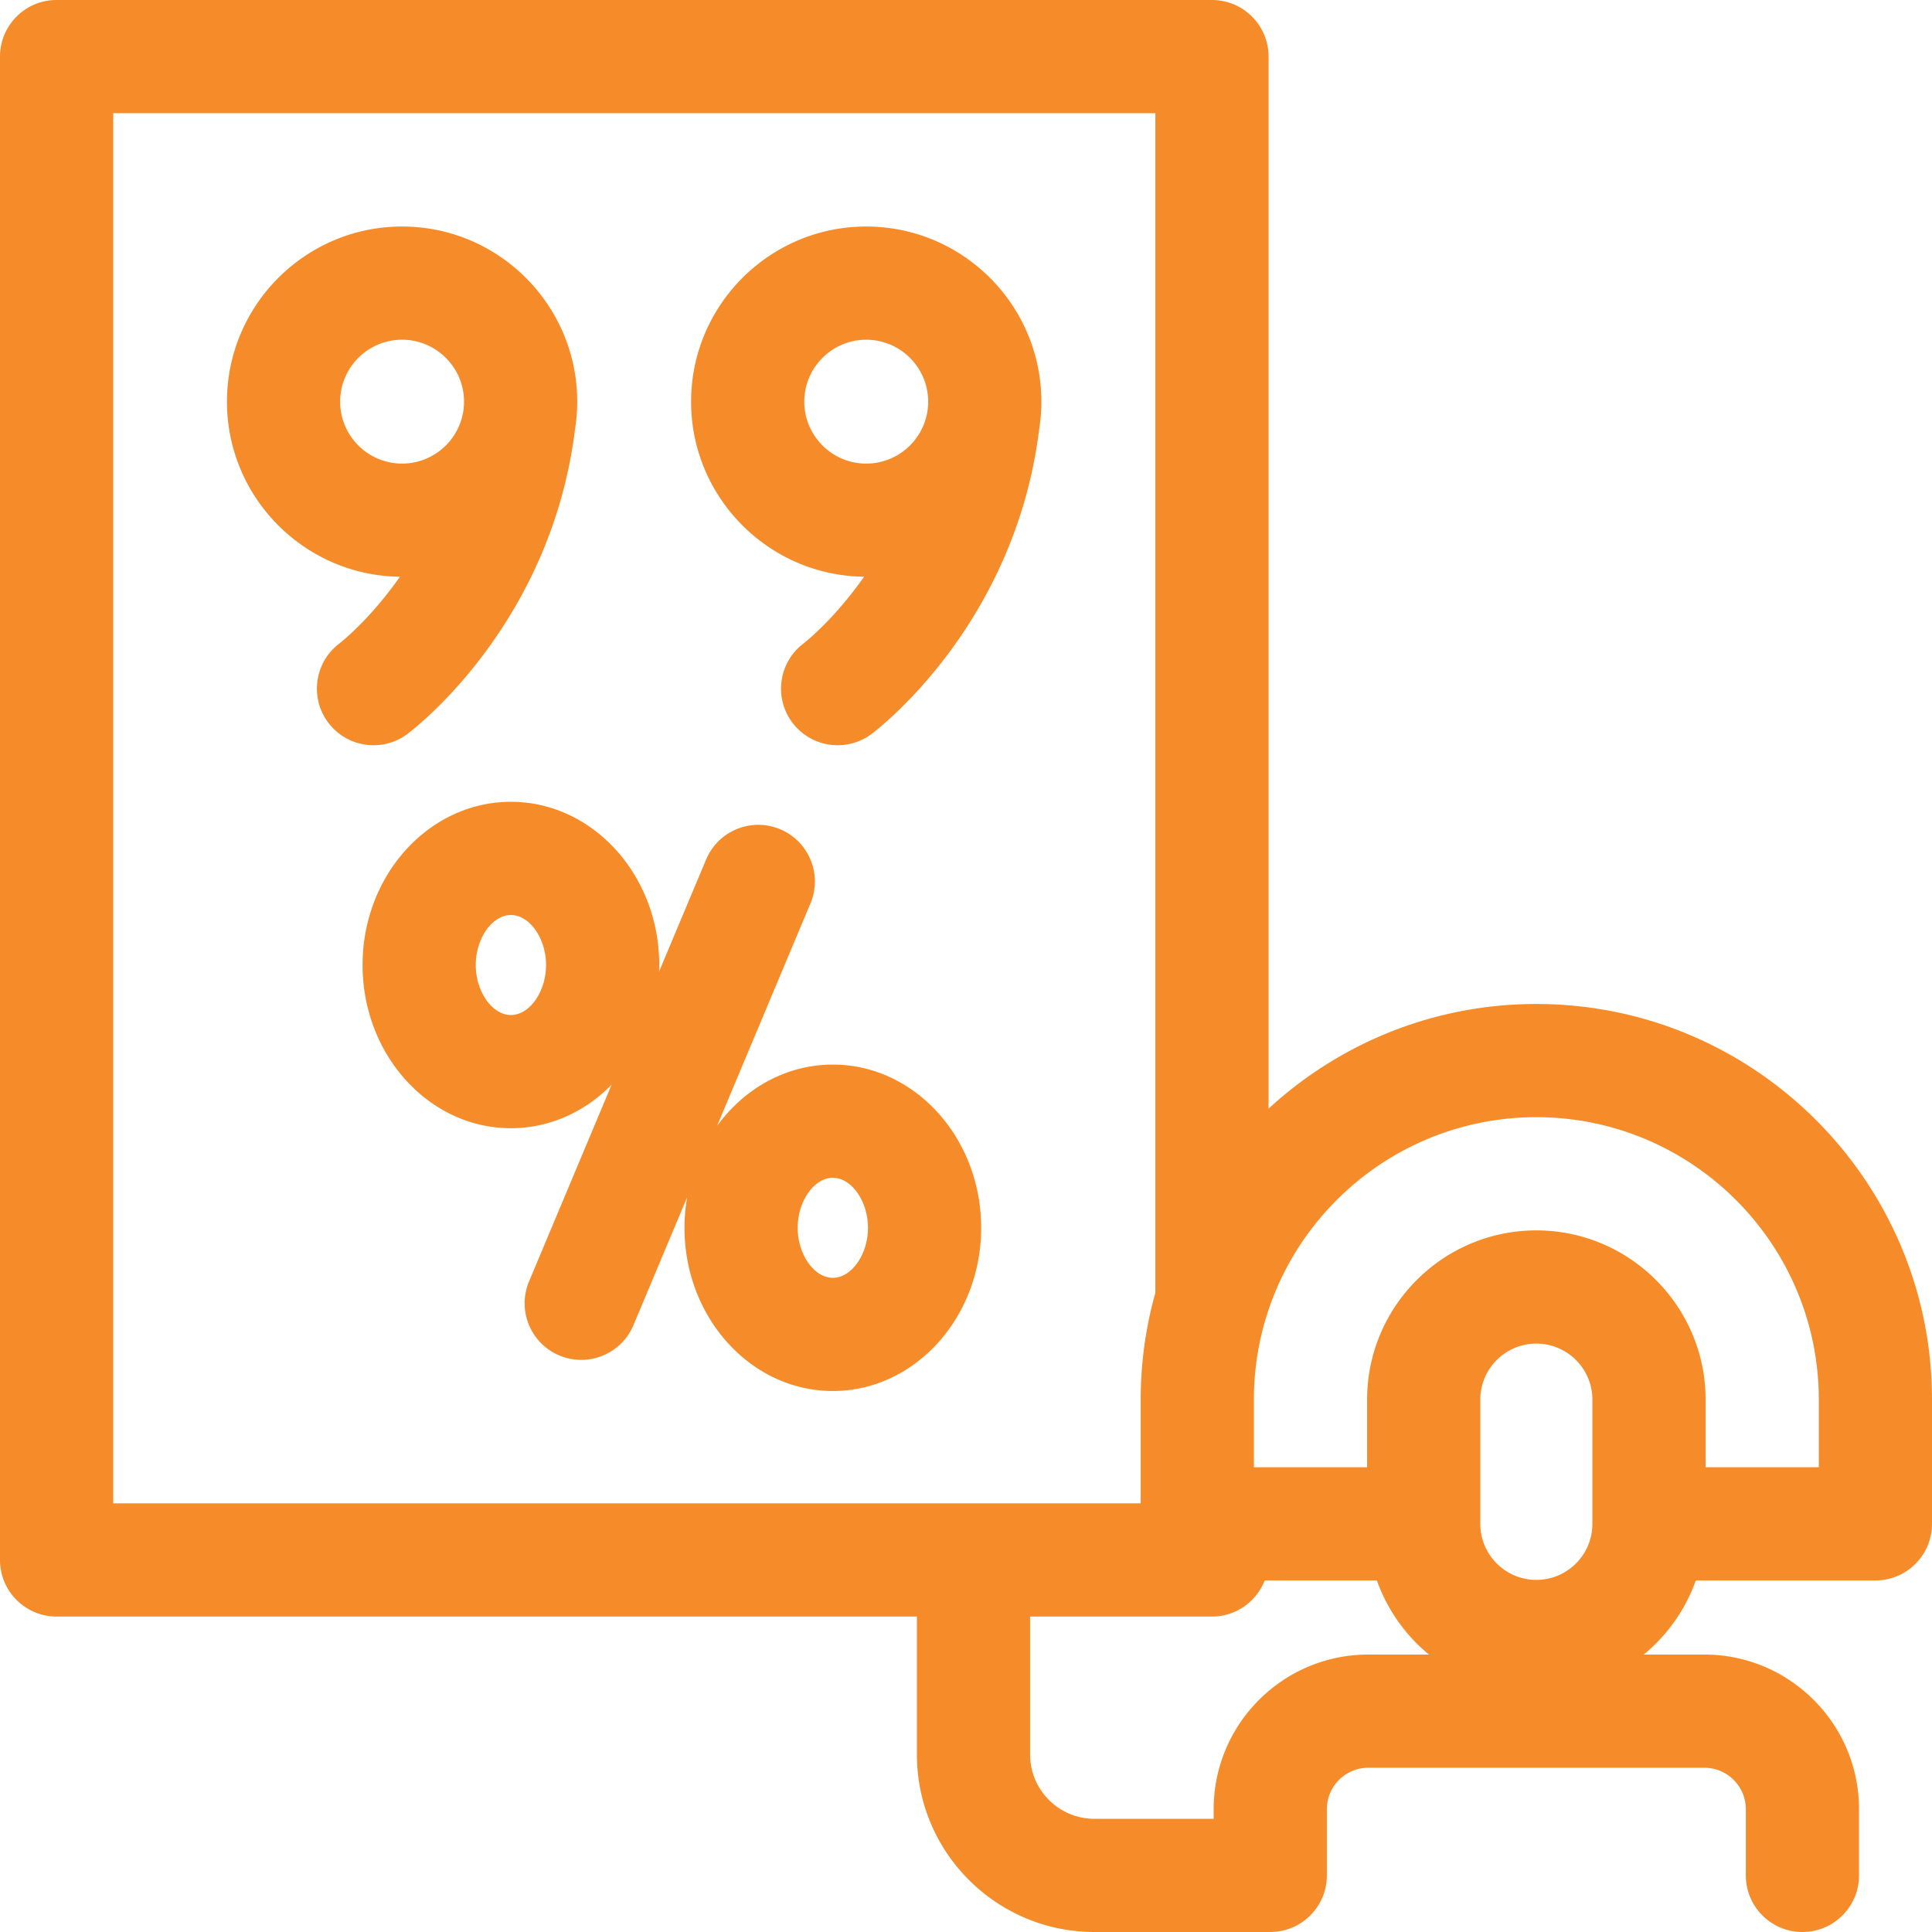 <svg xmlns="http://www.w3.org/2000/svg" version="1.1" xmlns:xlink="http://www.w3.org/1999/xlink" width="512" height="512" x="0" y="0" viewBox="0 0 512 512" style="enable-background:new 0 0 512 512" xml:space="preserve" class=""><g><path d="M228.986 152.841c-7.964 11.364-15.725 17.441-16.01 17.661-6.597 4.956-7.955 14.317-3.025 20.944a14.977 14.977 0 0 0 12.047 6.049c3.112 0 6.251-.965 8.941-2.965 1.561-1.161 38.053-28.873 44.455-80.786.378-2.379.579-4.816.579-7.3 0-25.592-20.821-46.413-46.413-46.413s-46.413 20.821-46.413 46.413c.001 25.398 20.512 46.087 45.839 46.397zm.574-62.81c9.05 0 16.413 7.363 16.413 16.413s-7.363 16.413-16.413 16.413-16.413-7.363-16.413-16.413 7.363-16.413 16.413-16.413zM107.938 194.53c1.561-1.161 38.053-28.873 44.455-80.786.377-2.379.579-4.816.579-7.3 0-25.592-20.821-46.413-46.413-46.413s-46.413 20.821-46.413 46.413c0 25.399 20.511 46.088 45.838 46.398-7.964 11.364-15.725 17.441-16.01 17.661-6.597 4.956-7.955 14.317-3.025 20.944a14.977 14.977 0 0 0 12.047 6.049 14.942 14.942 0 0 0 8.942-2.966zm-17.791-88.087c0-9.05 7.363-16.413 16.413-16.413s16.413 7.363 16.413 16.413-7.363 16.413-16.413 16.413-16.413-7.363-16.413-16.413z" fill="#f58c29" opacity="1" data-original="#000000" class=""></path><path d="M407.148 266.067c-27.346 0-52.276 10.527-70.963 27.736V15c0-8.284-6.716-15-15-15H15C6.716 0 0 6.716 0 15v398.404c0 8.284 6.716 15 15 15h227.987v36.57c0 25.93 21.096 47.025 47.025 47.025h46.621c8.284 0 15-6.716 15-15 0-.018-.003-.035-.003-.053s.003-.035.003-.053v-17.442c0-6.053 4.924-10.977 10.977-10.977h89.074c6.053 0 10.977 4.924 10.977 10.977V497c0 8.284 6.716 15 15 15s15-6.716 15-15v-17.548c0-22.595-18.382-40.977-40.977-40.977H435.61a45.016 45.016 0 0 0 13.801-19.638H497c8.284 0 15-6.716 15-15v-32.918c0-57.815-47.037-104.852-104.852-104.852zM30 30h276.185v312.599a104.597 104.597 0 0 0-3.889 28.32v27.485H30zm332.611 408.475c-22.595 0-40.977 18.382-40.977 40.977V482h-31.621c-9.388 0-17.025-7.638-17.025-17.025v-36.57h48.198c6.365 0 11.791-3.972 13.97-9.567h29.73a45.035 45.035 0 0 0 13.801 19.638h-16.076zM422 403.837c0 8.189-6.663 14.852-14.852 14.852s-14.852-6.663-14.852-14.852v-32.918c0-8.189 6.663-14.852 14.852-14.852 8.19 0 14.852 6.663 14.852 14.852zm60-15h-30v-17.918c0-24.731-20.121-44.852-44.852-44.852s-44.852 20.121-44.852 44.852v17.918h-30v-17.918c0-41.273 33.579-74.852 74.852-74.852S482 329.646 482 370.919z" fill="#f58c29" opacity="1" data-original="#000000" class=""></path><path d="M220.709 282.127c-12.395 0-23.461 6.35-30.672 16.242l24.748-58.97c3.206-7.639-.388-16.43-8.027-19.636-7.638-3.204-16.43.388-19.636 8.027l-12.454 29.675c.021-.574.04-1.149.04-1.728 0-23.85-17.636-43.252-39.312-43.252-21.677 0-39.313 19.403-39.313 43.252s17.636 43.252 39.313 43.252c10.292 0 19.668-4.38 26.683-11.527l-21.87 52.112c-3.206 7.639.388 16.43 8.027 19.636a14.965 14.965 0 0 0 5.798 1.172c5.861 0 11.428-3.457 13.838-9.199l14.224-33.893a47.477 47.477 0 0 0-.7 8.089c0 23.85 17.636 43.252 39.312 43.252 21.677 0 39.313-19.403 39.313-43.252.001-23.849-17.635-43.252-39.312-43.252zm-85.313-13.138c-4.961 0-9.313-6.193-9.313-13.252 0-7.06 4.352-13.252 9.313-13.252s9.312 6.193 9.312 13.252-4.351 13.252-9.312 13.252zm85.313 69.643c-4.961 0-9.312-6.193-9.312-13.252 0-7.06 4.352-13.253 9.312-13.253 4.961 0 9.313 6.193 9.313 13.253s-4.352 13.252-9.313 13.252z" fill="#f58c29" opacity="1" data-original="#000000" class=""></path></g></svg>